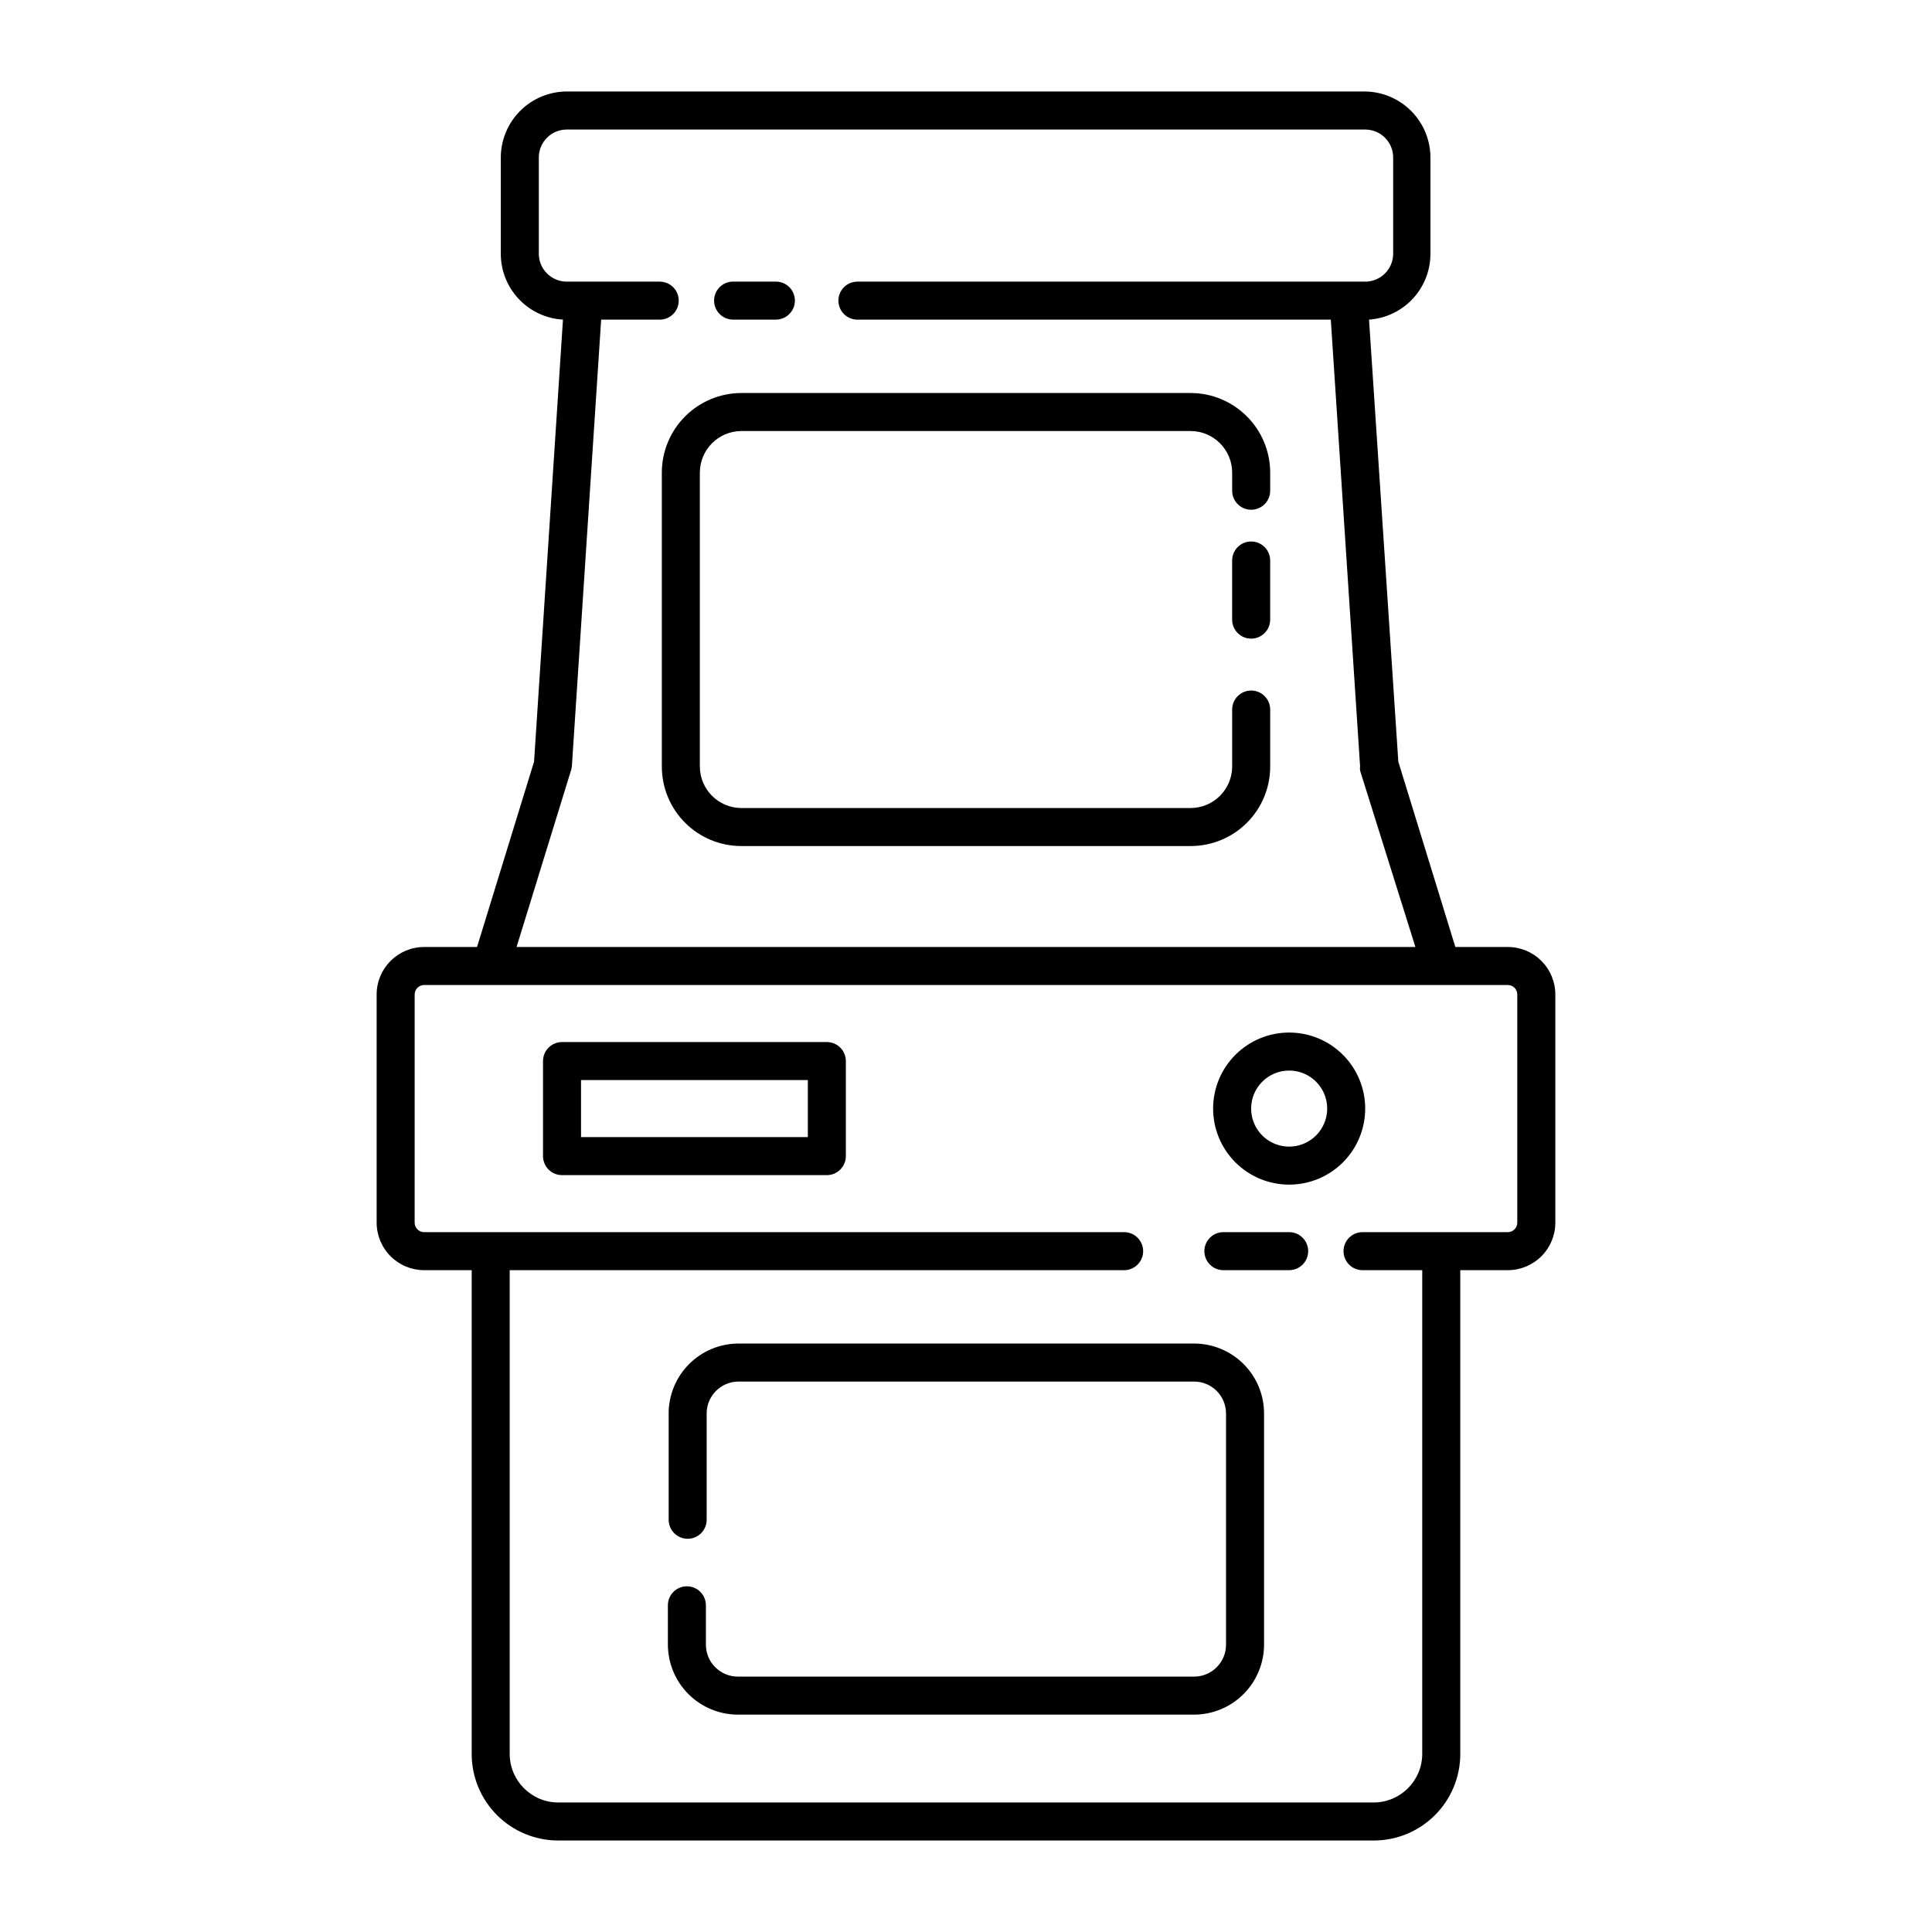 <?xml version="1.0" encoding="UTF-8"?>
<!-- Uploaded to: ICON Repo, www.iconrepo.com, Generator: ICON Repo Mixer Tools -->
<svg fill="#000000" width="800px" height="800px" version="1.1" viewBox="144 144 512 512" xmlns="http://www.w3.org/2000/svg">
 <g>
  <path d="m338.28 228.7h11.336c2.781 0 5.039-2.254 5.039-5.039 0-2.781-2.258-5.035-5.039-5.035h-11.336c-2.781 0-5.039 2.254-5.039 5.035 0 2.785 2.258 5.039 5.039 5.039z"/>
  <path d="m256.41 480.61h12.594v128.22c0 6.078 2.414 11.91 6.715 16.207 4.297 4.301 10.129 6.715 16.207 6.715h216.14c6.078 0 11.91-2.414 16.207-6.715 4.301-4.297 6.715-10.129 6.715-16.207v-128.22h12.598c3.34 0 6.543-1.328 8.906-3.691 2.359-2.359 3.688-5.566 3.688-8.906v-60.457c0-3.34-1.328-6.543-3.688-8.906-2.363-2.359-5.566-3.688-8.906-3.688h-13.906l-15.113-49.121-7.762-117.14c4.406-0.305 8.535-2.266 11.555-5.492 3.019-3.223 4.703-7.473 4.719-11.891v-25.594c-0.012-4.598-1.832-9.004-5.062-12.273-3.231-3.273-7.621-5.141-12.219-5.207h-211.6c-4.633 0.012-9.07 1.859-12.348 5.137-3.277 3.273-5.121 7.715-5.137 12.344v25.496c-0.008 4.465 1.695 8.766 4.762 12.016 3.062 3.254 7.254 5.207 11.715 5.465l-7.66 117.14-15.113 49.121h-14.004c-6.957 0-12.598 5.637-12.598 12.594v60.457c0 3.34 1.328 6.547 3.691 8.906 2.359 2.363 5.566 3.691 8.906 3.691zm38.895-132.4c0.137-0.371 0.219-0.762 0.25-1.16l7.758-118.34h15.52c2.781 0 5.035-2.254 5.035-5.039 0-2.781-2.254-5.035-5.035-5.035h-24.637c-4.09 0-7.406-3.316-7.406-7.406v-25.496c0-4.09 3.316-7.402 7.406-7.402h211.6c1.965 0 3.848 0.777 5.238 2.168 1.391 1.387 2.168 3.273 2.168 5.234v25.496c0 4.09-3.312 7.406-7.406 7.406h-134.57c-2.781 0-5.039 2.254-5.039 5.035 0 2.785 2.258 5.039 5.039 5.039h125.45l7.758 118.34c-0.051 0.387-0.051 0.777 0 1.16l14.66 46.754h-238.2zm-41.414 59.348c0-1.391 1.129-2.519 2.519-2.519h287.17c0.668 0 1.309 0.266 1.781 0.738 0.469 0.473 0.734 1.113 0.734 1.781v60.457c0 0.668-0.266 1.309-0.734 1.781-0.473 0.473-1.113 0.738-1.781 0.738h-38.492c-2.781 0-5.039 2.258-5.039 5.039s2.258 5.039 5.039 5.039h15.82v128.22c-0.027 7.082-5.766 12.82-12.848 12.848h-216.14c-7.082-0.027-12.816-5.766-12.844-12.848v-128.22h162.83c2.785 0 5.039-2.258 5.039-5.039s-2.254-5.039-5.039-5.039h-185.5c-1.391 0-2.519-1.129-2.519-2.519z"/>
  <path d="m468.21 480.61h17.43c2.785 0 5.039-2.258 5.039-5.039s-2.254-5.039-5.039-5.039h-17.43c-2.781 0-5.039 2.258-5.039 5.039s2.258 5.039 5.039 5.039z"/>
  <path d="m459.55 248.15h-119.1c-5.59 0.016-10.945 2.246-14.895 6.203-3.949 3.957-6.164 9.32-6.164 14.91v77.887c0 5.586 2.219 10.941 6.168 14.891 3.949 3.949 9.305 6.168 14.891 6.168h119.1c5.586 0 10.945-2.219 14.895-6.168 3.949-3.949 6.168-9.305 6.168-14.891v-15.113c0-2.781-2.258-5.039-5.039-5.039s-5.039 2.258-5.039 5.039v15.113c-0.027 6.055-4.93 10.957-10.984 10.984h-119.1c-6.055-0.027-10.957-4.93-10.984-10.984v-77.887c0-6.074 4.91-11.008 10.984-11.035h119.1c6.074 0.027 10.984 4.961 10.984 11.035v4.785c0 2.781 2.258 5.039 5.039 5.039s5.039-2.258 5.039-5.039v-4.785c0-5.59-2.219-10.953-6.168-14.91-3.945-3.957-9.301-6.188-14.895-6.203z"/>
  <path d="m475.57 287.5c-2.781 0-5.039 2.258-5.039 5.039v15.668c0 2.785 2.258 5.039 5.039 5.039s5.039-2.254 5.039-5.039v-15.668c0-1.336-0.531-2.617-1.477-3.562-0.945-0.945-2.227-1.477-3.562-1.477z"/>
  <path d="m292.94 455.42h70.184c1.336 0 2.617-0.531 3.562-1.477 0.941-0.945 1.473-2.227 1.473-3.562v-25.191c0-1.336-0.531-2.617-1.473-3.562-0.945-0.941-2.227-1.473-3.562-1.473h-70.184c-2.781 0-5.035 2.254-5.035 5.035v25.191c0 1.336 0.531 2.617 1.473 3.562 0.945 0.945 2.227 1.477 3.562 1.477zm5.039-25.191h60.105v15.113h-60.105z"/>
  <path d="m485.64 457.94c5.348 0 10.473-2.125 14.25-5.902 3.781-3.781 5.902-8.906 5.902-14.25s-2.121-10.473-5.902-14.25c-3.777-3.781-8.902-5.902-14.25-5.902-5.344 0-10.469 2.121-14.25 5.902-3.777 3.777-5.902 8.906-5.902 14.25s2.125 10.469 5.902 14.25c3.781 3.777 8.906 5.902 14.25 5.902zm0-30.23c4.078 0 7.75 2.457 9.312 6.223 1.559 3.766 0.695 8.098-2.188 10.98-2.879 2.879-7.215 3.742-10.98 2.184-3.766-1.559-6.219-5.234-6.219-9.309 0-5.566 4.512-10.078 10.074-10.078z"/>
  <path d="m321.2 518.59v28.164c0 1.336 0.531 2.617 1.477 3.562 0.945 0.945 2.227 1.477 3.562 1.477 1.336 0 2.617-0.531 3.562-1.477 0.945-0.945 1.473-2.227 1.473-3.562v-28.164c0-4.594 3.668-8.352 8.266-8.461h120.91c2.242 0 4.394 0.891 5.984 2.477 1.586 1.59 2.477 3.742 2.477 5.984v61.266c0 4.672-3.789 8.465-8.461 8.465h-120.91c-4.676 0-8.465-3.793-8.465-8.465v-10.43c0-1.336-0.531-2.617-1.477-3.562-0.945-0.945-2.227-1.477-3.562-1.477-2.781 0-5.039 2.258-5.039 5.039v10.43c0.016 4.914 1.973 9.621 5.445 13.094 3.477 3.477 8.184 5.434 13.098 5.445h120.91c4.91-0.012 9.621-1.969 13.094-5.445 3.473-3.473 5.434-8.18 5.445-13.094v-61.266c0-4.914-1.953-9.633-5.43-13.109-3.477-3.477-8.195-5.43-13.109-5.43h-120.91c-4.883 0.055-9.547 2.031-12.98 5.5-3.434 3.473-5.359 8.156-5.359 13.039z"/>
 </g>
</svg>